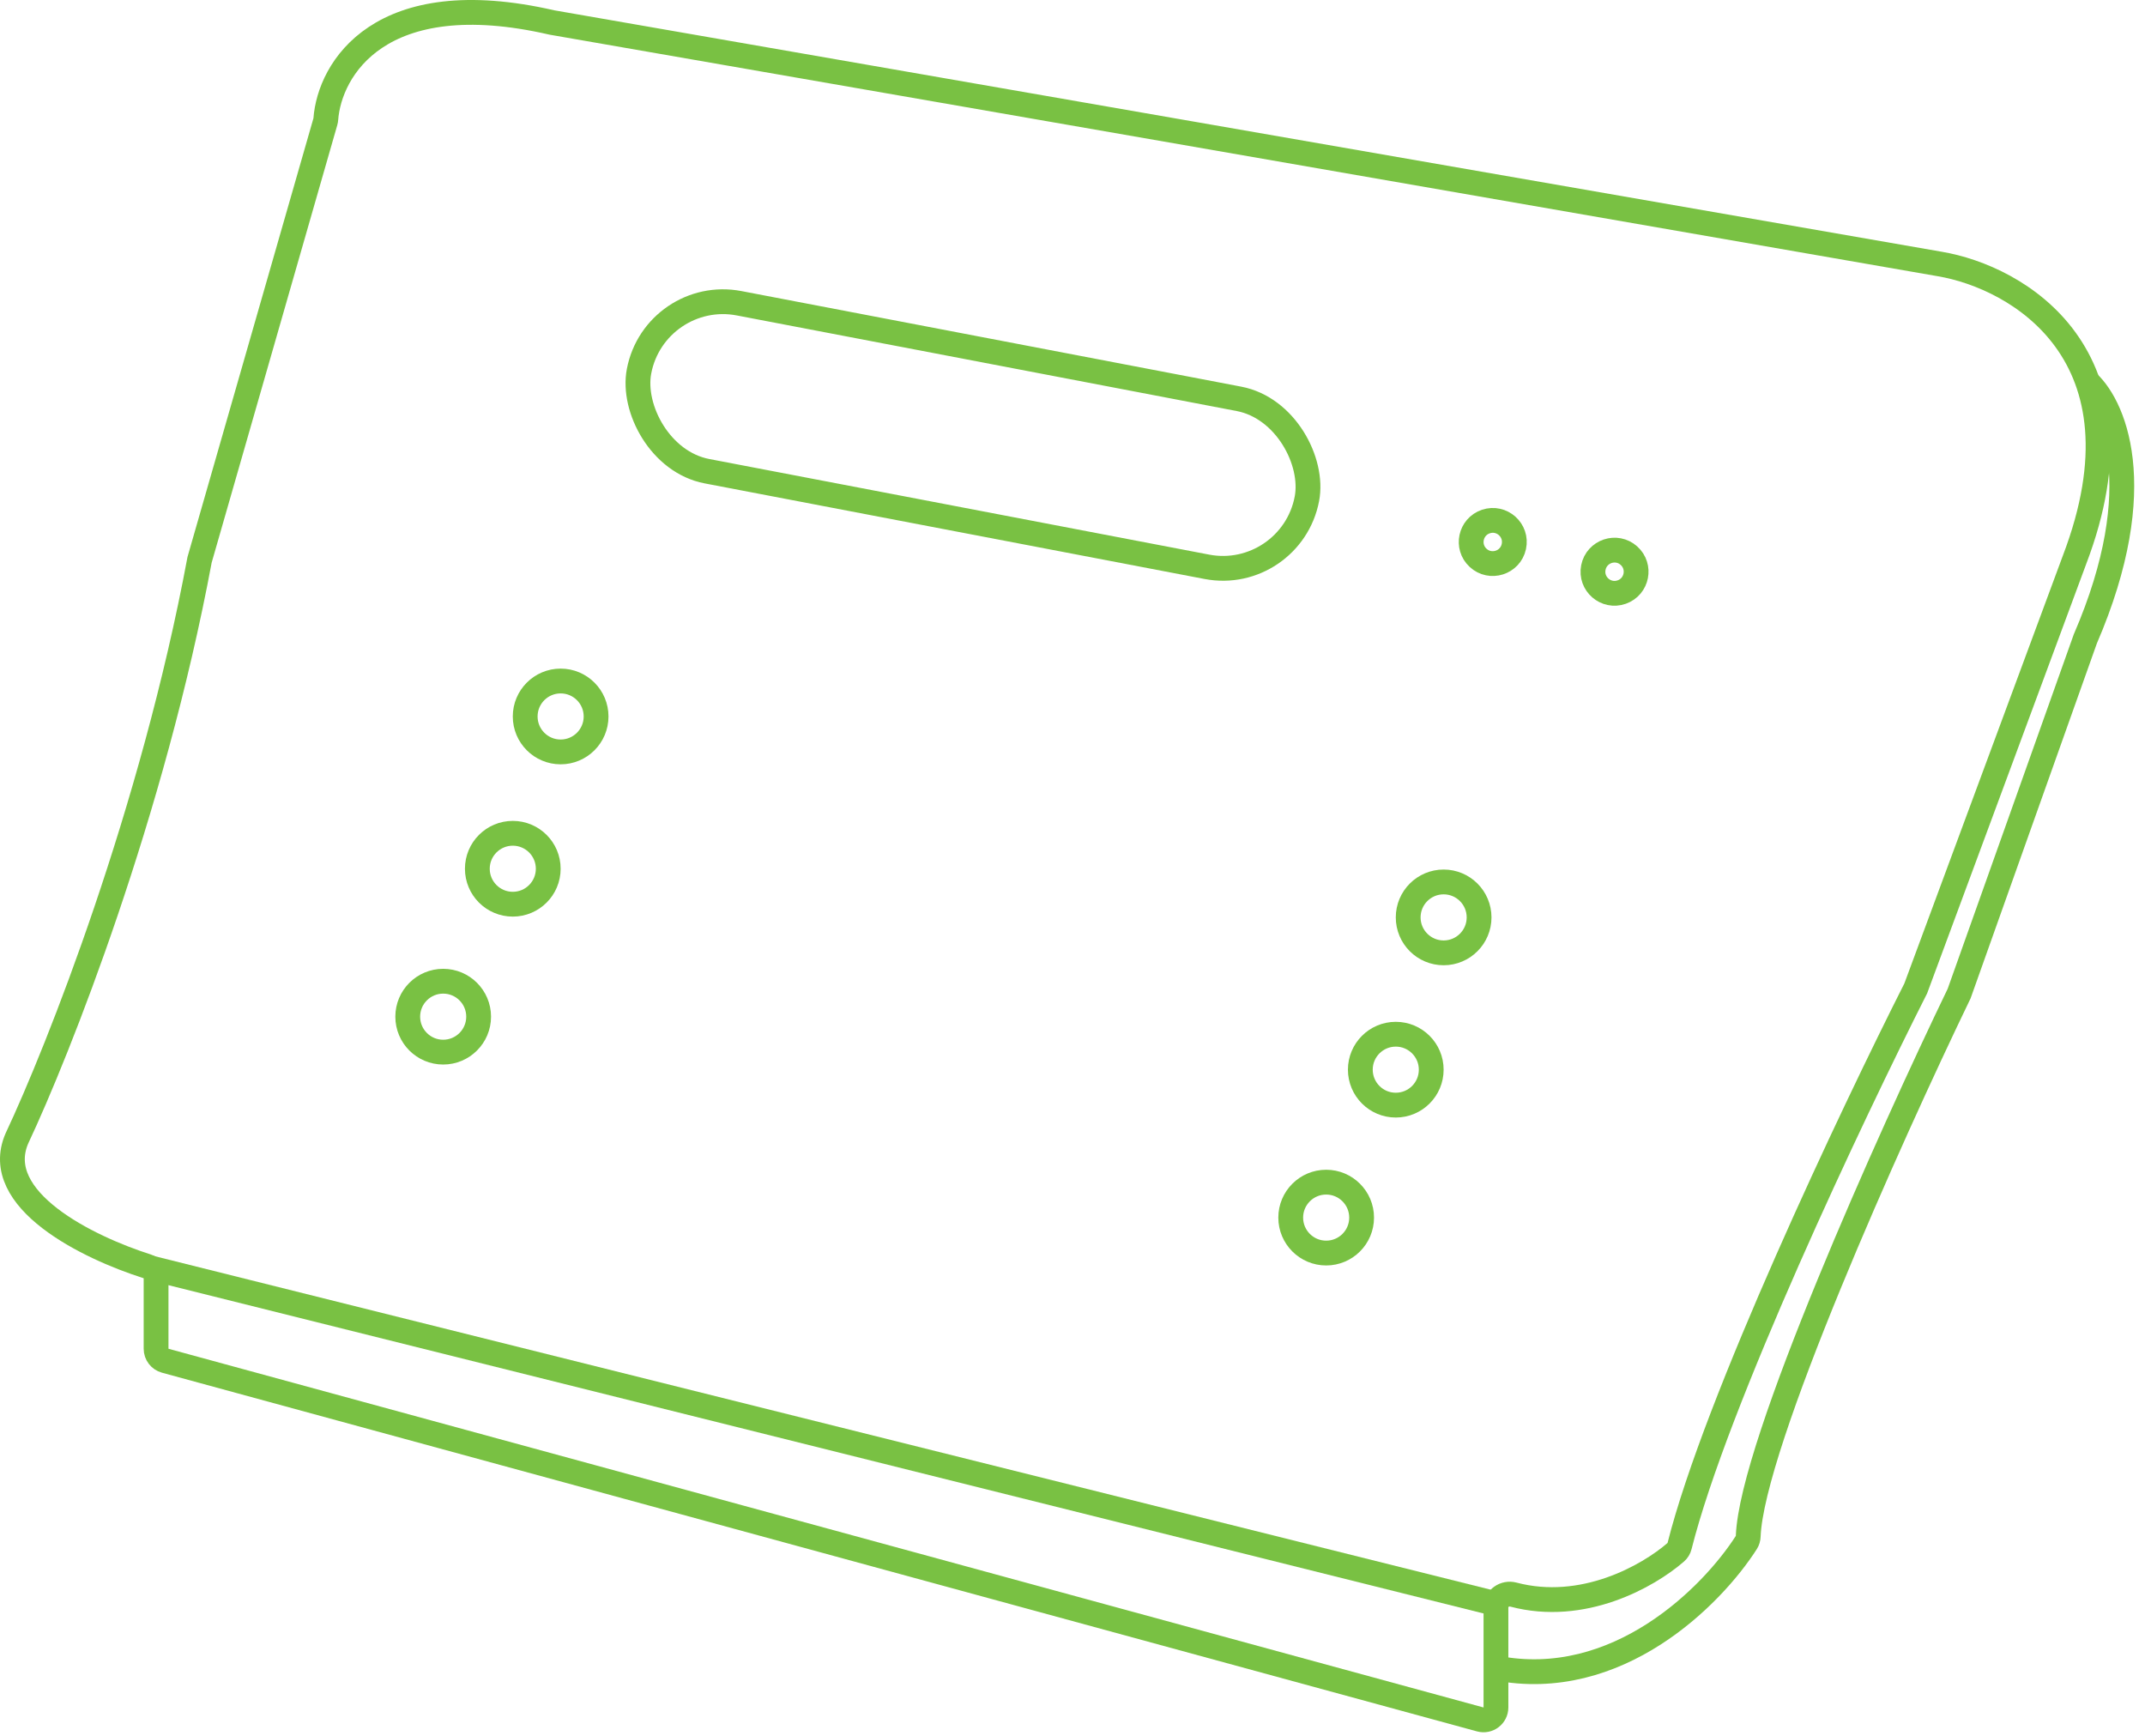 <?xml version="1.0" encoding="UTF-8"?> <svg xmlns="http://www.w3.org/2000/svg" width="173" height="140" viewBox="0 0 173 140" fill="none"> <path d="M16.096 45.145C12.307 65.495 4.693 84.734 1.36 91.809C-0.774 96.747 7.072 100.595 11.87 102.118C12.295 102.253 12.588 102.642 12.588 103.088V108.764C12.588 109.215 12.889 109.61 13.324 109.729L119.389 138.656C120.025 138.829 120.652 138.35 120.652 137.691V129.6C120.652 128.893 121.371 128.407 122.055 128.588C127.662 130.074 132.911 127.126 135.163 125.167C135.312 125.038 135.411 124.871 135.459 124.68C138.377 113.073 149.348 89.912 154.51 79.705L167.316 45.145C173.632 28.585 162.697 22.339 156.44 21.287L44.516 1.814C30.608 -1.385 26.578 5.604 26.278 9.6C26.273 9.673 26.261 9.744 26.24 9.815L16.096 45.145Z" stroke="#79C143" stroke-width="2"></path> <circle cx="45.217" cy="57.776" r="2.859" stroke="#79C143" stroke-width="2"></circle> <circle cx="116.433" cy="73.979" r="2.859" stroke="#79C143" stroke-width="2"></circle> <circle cx="41.358" cy="70.056" r="2.859" stroke="#79C143" stroke-width="2"></circle> <circle cx="112.573" cy="86.259" r="2.859" stroke="#79C143" stroke-width="2"></circle> <circle cx="35.744" cy="81.985" r="2.859" stroke="#79C143" stroke-width="2"></circle> <circle cx="106.959" cy="98.188" r="2.859" stroke="#79C143" stroke-width="2"></circle> <rect x="52.836" y="23.159" width="54.839" height="13.789" rx="6.894" transform="rotate(10.825 52.836 23.159)" stroke="#79C143" stroke-width="2"></rect> <path d="M131.378 44.808C132.361 45.69 132.043 47.302 130.799 47.743C129.527 48.195 128.248 47.09 128.509 45.767C128.771 44.443 130.374 43.907 131.378 44.808Z" stroke="#79C143" stroke-width="2"></path> <path d="M119.842 42.056C118.59 42.476 118.243 44.082 119.21 44.981C120.198 45.9 121.811 45.393 122.096 44.074C122.381 42.755 121.122 41.628 119.842 42.056Z" stroke="#79C143" stroke-width="2"></path> <path d="M12.052 102.223L120.993 129.414" stroke="#79C143" stroke-width="2"></path> <path d="M168.185 30.648C170.407 32.46 173.518 39.173 168.185 51.524L158.01 80.119C152.408 91.726 141.275 116.507 140.999 123.881C140.992 124.066 140.945 124.232 140.845 124.388C138.079 128.71 130.427 136.431 120.644 134.502" stroke="#79C143" stroke-width="2"></path> </svg> 